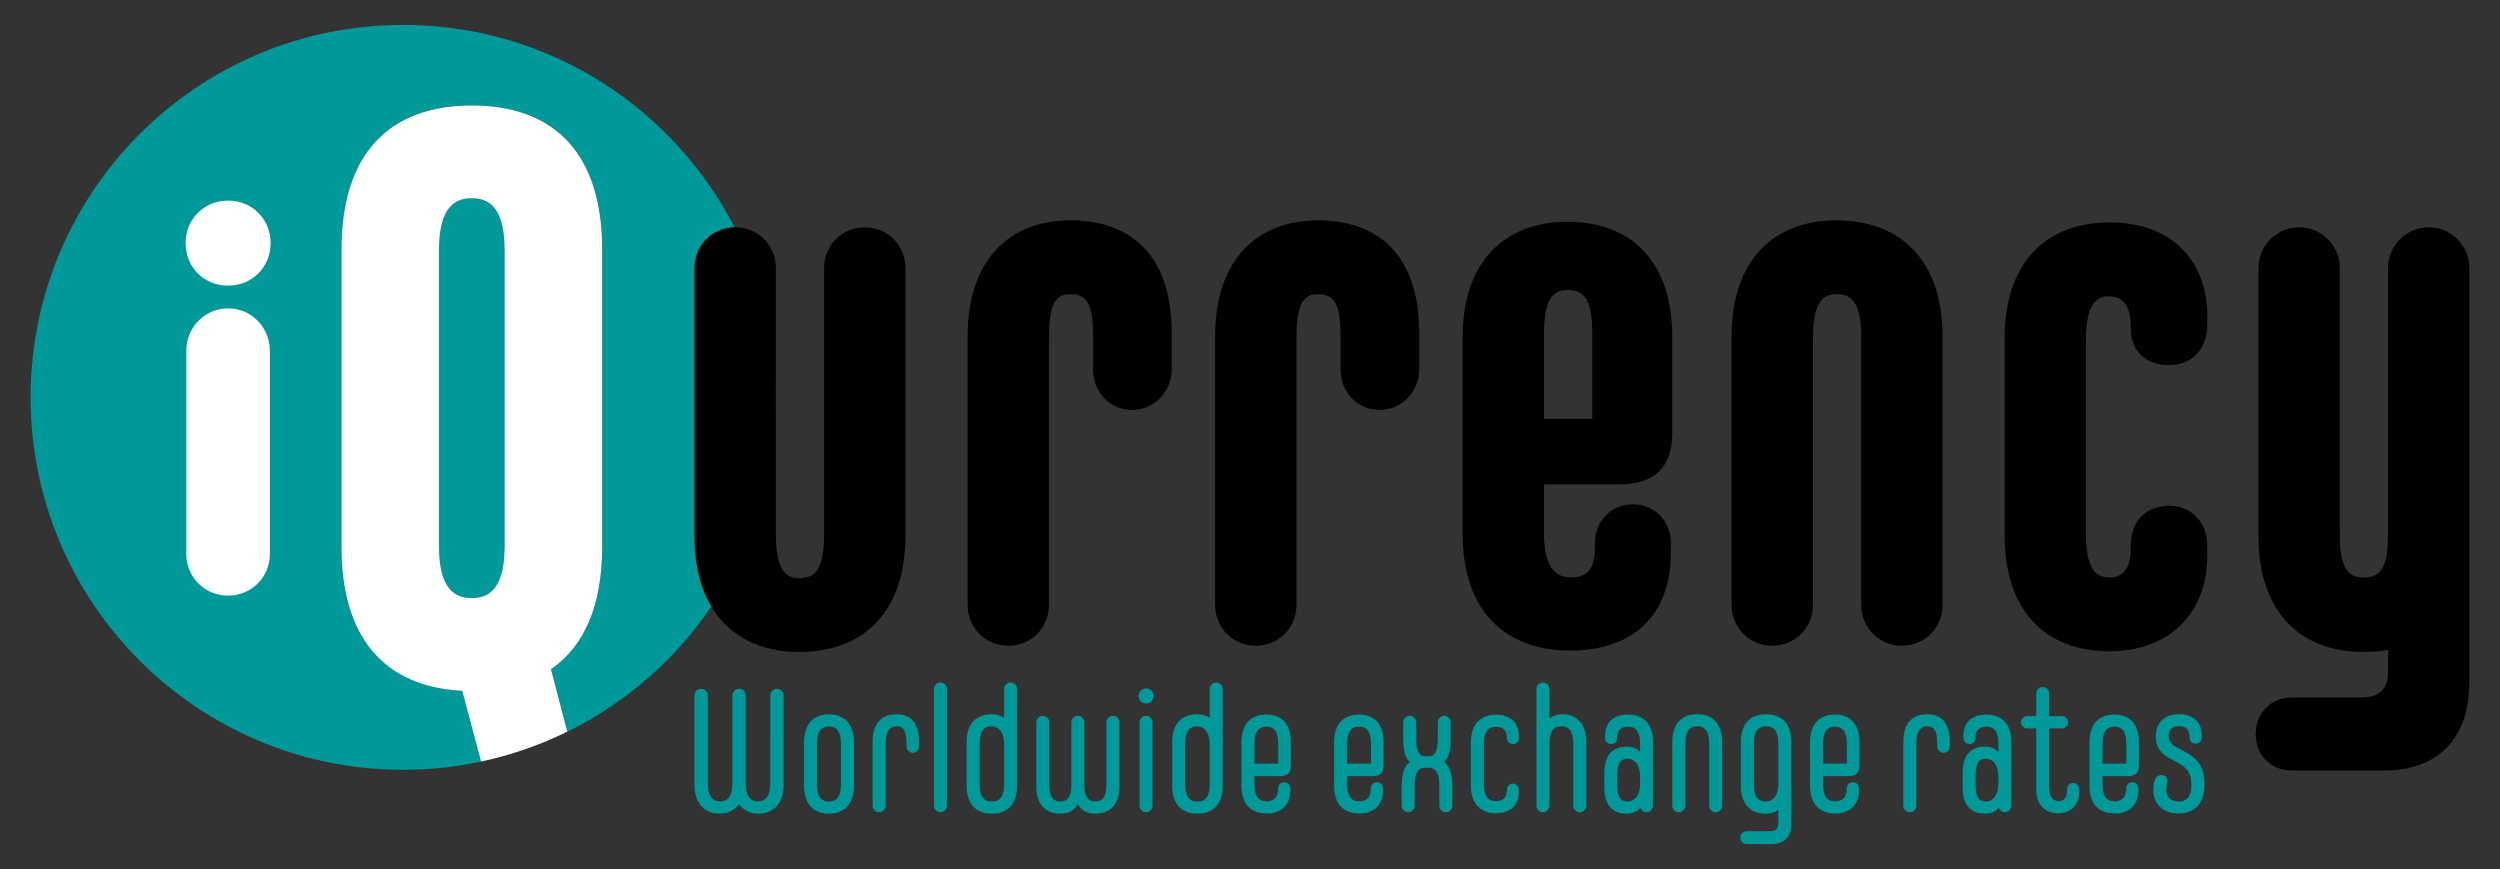 <?xml version="1.0" encoding="utf-8"?>
<!-- Generator: Adobe Illustrator 26.0.1, SVG Export Plug-In . SVG Version: 6.00 Build 0)  -->
<svg version="1.1" id="Laag_1" xmlns="http://www.w3.org/2000/svg" xmlns:xlink="http://www.w3.org/1999/xlink" x="0px" y="0px"
	 viewBox="0 0 595.28 206.93" style="enable-background:new 0 0 595.28 206.93;" xml:space="preserve">
<rect x="0" y="0" width="595.28" height="206.93" fill="#333333" stroke="none"/>
<style type="text/css">
	.st0{fill:#009999;}
	.st1{clip-path:url(#SVGID_00000109740656976080935310000000154327183200773776_);}
	.st2{fill:#FFFFFF;}
</style>
<g>
	<g>
		<path class="st0" d="M95.98,5.93C47,5.93,7.29,45.63,7.29,94.61S47,183.3,95.98,183.3c6.37,0,12.58-0.68,18.57-1.95l-4.49-16.85
			c-18.47-0.95-28.75-12.57-28.75-34.28V59.39c0-22.66,11.23-34.28,31.04-34.28c19.8,0,31.04,11.62,31.04,34.28v70.84
			c0,13.9-4.19,23.62-12.19,29.14l3.89,14.87c29.37-14.45,49.58-44.67,49.58-79.62C184.66,45.63,144.96,5.93,95.98,5.93z"/>
		<path class="st0" d="M112.34,47.2c-5.14,0-7.81,3.62-7.81,12.57v70.07c0,8.95,2.67,12.57,7.81,12.57c5.14,0,7.81-3.62,7.81-12.57
			V59.77C120.15,50.82,117.48,47.2,112.34,47.2z"/>
	</g>
	<g>
		<path class="st0" d="M165.37,186.89V165.6c0-0.88,0.71-1.59,1.59-1.59c0.88,0,1.59,0.71,1.59,1.59v20.84c0,3.01,1,4.38,2.92,4.38
			c1.92,0,2.92-1.38,2.92-4.38V165.6c0-0.88,0.71-1.59,1.59-1.59s1.59,0.71,1.59,1.59v20.84c0,3.01,1,4.38,2.92,4.38
			c1.92,0,2.92-1.38,2.92-4.38V165.6c0-0.88,0.71-1.59,1.59-1.59c0.88,0,1.59,0.71,1.59,1.59v21.29c0,4.22-2.17,6.85-6.1,6.85
			c-1.88,0-3.46-0.84-4.51-2.26c-1.04,1.42-2.63,2.26-4.51,2.26C167.54,193.74,165.37,191.11,165.37,186.89z"/>
		<path class="st0" d="M191.46,187.18v-10.52c0-4.18,2.17-6.56,5.93-6.56c3.76,0,5.93,2.38,5.93,6.56v10.52
			c0,4.18-2.17,6.56-5.93,6.56C193.63,193.74,191.46,191.36,191.46,187.18z M200.23,186.68v-9.52c0-2.88-0.92-4.17-2.84-4.17
			c-1.92,0-2.84,1.29-2.84,4.17v9.52c0,2.88,0.92,4.18,2.84,4.18C199.31,190.86,200.23,189.56,200.23,186.68z"/>
		<path class="st0" d="M207.78,191.86v-15.32c0-4.18,2.05-6.47,5.64-6.47c3.55,0,5.43,2.17,5.43,6.6v1c0,0.96-0.67,1.59-1.5,1.59
			c-0.79,0-1.5-0.63-1.5-1.59v-0.63c0-2.76-0.58-4.09-2.3-4.09c-1.76,0-2.67,1.21-2.67,4.09v14.82c0,0.84-0.71,1.55-1.55,1.55
			C208.49,193.4,207.78,192.69,207.78,191.86z"/>
		<path class="st0" d="M222.39,191.86v-27.81c0-0.84,0.71-1.54,1.55-1.54c0.83,0,1.54,0.71,1.54,1.54v27.81
			c0,0.84-0.71,1.55-1.54,1.55C223.1,193.4,222.39,192.69,222.39,191.86z"/>
		<path class="st0" d="M242.18,164.05v23.13c0,4.18-2.17,6.56-6.01,6.56c-3.84,0-6.01-2.38-6.01-6.56v-10.56
			c0-4.18,2.17-6.56,6.01-6.56c1.04,0,2.09,0.34,2.92,0.84v-6.85c0-0.84,0.71-1.54,1.54-1.54
			C241.47,162.51,242.18,163.22,242.18,164.05z M239.09,177.12c0-2.71-1.34-4.18-2.92-4.18c-2,0-2.92,1.3-2.92,4.18v9.56
			c0,2.88,0.92,4.18,2.92,4.18s2.92-1.3,2.92-4.18V177.12z"/>
		<path class="st0" d="M266.56,171.98v15.32c0,4.17-2.09,6.43-5.72,6.43c-2.09,0-3.3-0.79-4.18-2.21c-0.88,1.42-2.09,2.21-4.18,2.21
			c-3.63,0-5.72-2.26-5.72-6.43v-15.32c0-0.84,0.71-1.54,1.54-1.54c0.84,0,1.55,0.71,1.55,1.54v14.82c0,2.88,0.88,4.05,2.63,4.05
			c1.76,0,2.63-1.17,2.63-4.05v-14.82c0-0.84,0.71-1.54,1.54-1.54c0.84,0,1.54,0.71,1.54,1.54v14.82c0,2.88,0.88,4.05,2.63,4.05
			c1.75,0,2.63-1.17,2.63-4.05v-14.82c0-0.84,0.71-1.54,1.54-1.54C265.85,170.44,266.56,171.15,266.56,171.98z"/>
		<path class="st0" d="M271.1,165.72c0-1,0.79-1.8,1.8-1.8c1,0,1.8,0.79,1.8,1.8c0,1-0.79,1.79-1.8,1.79
			C271.9,167.52,271.1,166.72,271.1,165.72z M271.35,191.86v-19.87c0-0.84,0.71-1.54,1.54-1.54s1.54,0.71,1.54,1.54v19.87
			c0,0.84-0.71,1.55-1.54,1.55S271.35,192.69,271.35,191.86z"/>
		<path class="st0" d="M291.14,164.05v23.13c0,4.18-2.17,6.56-6.01,6.56s-6.01-2.38-6.01-6.56v-10.56c0-4.18,2.17-6.56,6.01-6.56
			c1.04,0,2.09,0.34,2.92,0.84v-6.85c0-0.84,0.71-1.54,1.54-1.54C290.43,162.51,291.14,163.22,291.14,164.05z M288.05,177.12
			c0-2.71-1.34-4.18-2.92-4.18c-2,0-2.92,1.3-2.92,4.18v9.56c0,2.88,0.92,4.18,2.92,4.18c2,0,2.92-1.3,2.92-4.18V177.12z"/>
		<path class="st0" d="M298.69,184.8v1.84c0,2.88,0.92,4.17,2.92,4.17c1.92,0,2.72-1.25,2.72-2.88v-0.08c0-0.96,0.58-1.59,1.46-1.59
			c0.92,0,1.46,0.63,1.46,1.59v0.38c0,3.13-1.88,5.47-5.64,5.47c-3.84,0-6.01-2.38-6.01-6.56V176.7c0-4.18,2.17-6.56,5.93-6.56
			c3.76,0,5.84,2.38,5.84,6.56v5.55c0,1.75-0.75,2.55-2.55,2.55H298.69z M298.69,177.2v4.63h5.68v-4.63c0-2.88-0.92-4.18-2.84-4.18
			C299.61,173.03,298.69,174.32,298.69,177.2z"/>
		<path class="st0" d="M320.77,184.8v1.84c0,2.88,0.92,4.17,2.92,4.17c1.92,0,2.71-1.25,2.71-2.88v-0.08c0-0.96,0.59-1.59,1.46-1.59
			c0.92,0,1.46,0.63,1.46,1.59v0.38c0,3.13-1.88,5.47-5.64,5.47c-3.84,0-6.01-2.38-6.01-6.56V176.7c0-4.18,2.17-6.56,5.93-6.56
			s5.84,2.38,5.84,6.56v5.55c0,1.75-0.75,2.55-2.55,2.55H320.77z M320.77,177.2v4.63h5.68v-4.63c0-2.88-0.92-4.18-2.84-4.18
			S320.77,174.32,320.77,177.2z"/>
		<path class="st0" d="M345.82,187.06v4.8c0,0.84-0.71,1.55-1.54,1.55c-0.84,0-1.55-0.71-1.55-1.55v-4.88
			c0-2.46-0.67-4.18-2.46-4.18h-0.96c-1.8,0-2.46,1.71-2.46,4.18v4.88c0,0.84-0.71,1.55-1.54,1.55c-0.84,0-1.55-0.71-1.55-1.55v-4.8
			c0-2.55,0.67-4.84,1.96-5.64c-1.21-0.88-1.59-2.96-1.59-5.47v-3.97c0-0.84,0.71-1.54,1.54-1.54c0.84,0,1.55,0.71,1.55,1.54v4.26
			c0,2.46,0.67,3.84,2.17,3.84h0.79c1.5,0,2.17-1.38,2.17-3.84v-4.26c0-0.84,0.71-1.54,1.55-1.54c0.83,0,1.54,0.71,1.54,1.54v3.97
			c0,2.5-0.38,4.59-1.59,5.47C345.15,182.21,345.82,184.51,345.82,187.06z"/>
		<path class="st0" d="M350.24,187.1v-10.36c0-4.18,2.17-6.56,5.93-6.56s5.51,2.13,5.51,5.05v0.42c0,0.88-0.54,1.5-1.46,1.5
			c-0.88,0-1.42-0.63-1.42-1.42v-0.04c0-1.63-0.75-2.63-2.63-2.63c-1.92,0-2.84,1.29-2.84,4.17v9.35c0,2.88,0.92,4.18,2.84,4.18
			s2.63-1.04,2.63-2.63v-0.04c0-0.84,0.54-1.5,1.42-1.5c0.92,0,1.46,0.67,1.46,1.46v0.54c0,2.92-1.76,5.05-5.51,5.05
			S350.24,191.27,350.24,187.1z"/>
		<path class="st0" d="M377.71,176.62v15.24c0,0.84-0.71,1.55-1.54,1.55c-0.84,0-1.55-0.71-1.55-1.55v-14.74
			c0-2.88-0.92-4.18-2.84-4.18c-1.92,0-2.84,1.3-2.84,4.18v14.74c0,0.84-0.71,1.55-1.54,1.55c-0.84,0-1.55-0.71-1.55-1.55v-27.81
			c0-0.84,0.71-1.54,1.55-1.54c0.83,0,1.54,0.71,1.54,1.54v6.97c0.88-0.58,1.96-0.96,3.01-0.96
			C375.54,170.06,377.71,172.44,377.71,176.62z"/>
		<path class="st0" d="M393.61,176.7v15.15c0,0.84-0.71,1.55-1.54,1.55c-0.71,0-1.21-0.42-1.46-1.04c-0.83,0.92-1.75,1.38-3.34,1.38
			c-3.3,0-5.26-2.04-5.26-6.22v-3.51c0-4.18,1.96-6.22,5.26-6.22c1.55,0,2.46,0.42,3.26,1.3v-1.88c0-2.88-0.92-4.18-2.84-4.18
			s-2.63,1.04-2.63,2.67v0.04c0,0.79-0.46,1.42-1.46,1.42c-0.79,0-1.42-0.67-1.42-1.54v-0.42c0-2.92,1.75-5.05,5.51-5.05
			C391.44,170.15,393.61,172.53,393.61,176.7z M390.52,186.68v-1.84c0-2.72-1.34-4.18-2.92-4.18c-1.8,0-2.5,1.09-2.5,3.97v2.25
			c0,2.88,0.71,3.97,2.5,3.97C389.18,190.86,390.52,189.4,390.52,186.68z"/>
		<path class="st0" d="M398.2,191.86v-15.24c0-4.18,2.17-6.56,5.93-6.56s5.93,2.38,5.93,6.56v15.24c0,0.84-0.71,1.55-1.54,1.55
			c-0.84,0-1.54-0.71-1.54-1.55v-14.74c0-2.88-0.92-4.18-2.84-4.18s-2.84,1.3-2.84,4.18v14.74c0,0.84-0.71,1.55-1.54,1.55
			S398.2,192.69,398.2,191.86z"/>
		<path class="st0" d="M426.54,176.62v19.58c0,3.09-1.71,4.8-4.8,4.8h-5.76c-0.92,0-1.59-0.67-1.59-1.54s0.67-1.54,1.59-1.54h5.59
			c1.21,0,1.88-0.67,1.88-1.88v-3.13c-0.84,0.5-1.88,0.84-2.92,0.84c-3.84,0-6.01-2.38-6.01-6.56v-10.56c0-4.18,2.17-6.56,6.01-6.56
			C424.37,170.06,426.54,172.44,426.54,176.62z M423.45,186.68v-9.56c0-2.88-0.92-4.18-2.92-4.18c-2,0-2.92,1.3-2.92,4.18v9.56
			c0,2.88,0.92,4.18,2.92,4.18C422.12,190.86,423.45,189.4,423.45,186.68z"/>
		<path class="st0" d="M434.09,184.8v1.84c0,2.88,0.92,4.17,2.92,4.17c1.92,0,2.71-1.25,2.71-2.88v-0.08c0-0.96,0.59-1.59,1.46-1.59
			c0.92,0,1.46,0.63,1.46,1.59v0.38c0,3.13-1.88,5.47-5.64,5.47c-3.84,0-6.01-2.38-6.01-6.56V176.7c0-4.18,2.17-6.56,5.93-6.56
			s5.84,2.38,5.84,6.56v5.55c0,1.75-0.75,2.55-2.55,2.55H434.09z M434.09,177.2v4.63h5.68v-4.63c0-2.88-0.92-4.18-2.84-4.18
			S434.09,174.32,434.09,177.2z"/>
		<path class="st0" d="M453.21,191.86v-15.32c0-4.18,2.04-6.47,5.64-6.47c3.55,0,5.43,2.17,5.43,6.6v1c0,0.96-0.67,1.59-1.5,1.59
			c-0.79,0-1.5-0.63-1.5-1.59v-0.63c0-2.76-0.58-4.09-2.3-4.09c-1.75,0-2.67,1.21-2.67,4.09v14.82c0,0.84-0.71,1.55-1.54,1.55
			S453.21,192.69,453.21,191.86z"/>
		<path class="st0" d="M478.93,176.7v15.15c0,0.84-0.71,1.55-1.54,1.55c-0.71,0-1.21-0.42-1.46-1.04c-0.84,0.92-1.76,1.38-3.34,1.38
			c-3.3,0-5.26-2.04-5.26-6.22v-3.51c0-4.18,1.96-6.22,5.26-6.22c1.54,0,2.46,0.42,3.26,1.3v-1.88c0-2.88-0.92-4.18-2.84-4.18
			s-2.63,1.04-2.63,2.67v0.04c0,0.79-0.46,1.42-1.46,1.42c-0.79,0-1.42-0.67-1.42-1.54v-0.42c0-2.92,1.76-5.05,5.51-5.05
			C476.76,170.15,478.93,172.53,478.93,176.7z M475.84,186.68v-1.84c0-2.72-1.34-4.18-2.92-4.18c-1.79,0-2.5,1.09-2.5,3.97v2.25
			c0,2.88,0.71,3.97,2.5,3.97C474.5,190.86,475.84,189.4,475.84,186.68z"/>
		<path class="st0" d="M495.08,188.06v0.54c0,2.92-1.92,5.05-4.93,5.05c-3.3,0-5.3-2.09-5.3-5.76v-14.45h-2.17
			c-0.79,0-1.46-0.67-1.46-1.46c0-0.79,0.67-1.46,1.46-1.46h2.17v-5.39c0-0.83,0.71-1.54,1.54-1.54c0.84,0,1.55,0.71,1.55,1.54v5.39
			h3.05c0.79,0,1.46,0.67,1.46,1.46c0,0.79-0.67,1.46-1.46,1.46h-3.05v13.95c0,2.38,0.92,3.38,2.34,3.38c1.21,0,1.92-1.04,1.92-2.67
			v-0.08c0-0.96,0.58-1.59,1.46-1.59C494.58,186.43,495.08,187.1,495.08,188.06z"/>
		<path class="st0" d="M500.63,184.8v1.84c0,2.88,0.92,4.17,2.92,4.17c1.92,0,2.71-1.25,2.71-2.88v-0.08c0-0.96,0.59-1.59,1.46-1.59
			c0.92,0,1.46,0.63,1.46,1.59v0.38c0,3.13-1.88,5.47-5.64,5.47c-3.84,0-6.01-2.38-6.01-6.56V176.7c0-4.18,2.17-6.56,5.93-6.56
			s5.84,2.38,5.84,6.56v5.55c0,1.75-0.75,2.55-2.55,2.55H500.63z M500.63,177.2v4.63h5.68v-4.63c0-2.88-0.92-4.18-2.84-4.18
			S500.63,174.32,500.63,177.2z"/>
		<path class="st0" d="M512.73,188.1c0-0.67,0.04-1.34,0.29-2.17c0.29-1.13,1.13-1.54,2.05-1.34c0.88,0.21,1.17,1.09,0.92,1.96
			c-0.12,0.5-0.17,1-0.17,1.29c0,1.71,0.83,3.01,2.96,3.01c2.17,0,3.01-1.54,3.01-3.8c0-2.96-0.79-4.13-3.67-5.68l-1.46-0.79
			c-2.42-1.25-3.34-2.96-3.34-5.3c0-2.72,1.67-5.22,5.51-5.22c3.68,0,5.43,2.13,5.43,5.05v0.46c0,0.88-0.54,1.5-1.46,1.5
			c-0.88,0-1.42-0.63-1.42-1.42v-0.04c0-1.67-0.71-2.71-2.55-2.71c-1.71,0-2.42,0.92-2.42,2.25c0,1.25,0.5,2.09,1.88,2.8l1.88,1
			c3.38,1.8,4.72,3.88,4.76,7.77c0.04,4.51-2.3,6.97-6.22,6.97C514.78,193.7,512.73,191.19,512.73,188.1z"/>
	</g>
	<g>
		<path d="M230.4,144.07V80.05c0-18.05,9.85-27.58,24.46-27.58c14.61,0,24.13,8.54,24.13,26.76v8.7c0,5.42-4.27,9.68-9.36,9.68
			c-5.42,0-9.36-4.27-9.36-9.68v-7.88c0-7.71-1.48-10.01-5.42-10.01c-3.78,0-5.09,2.79-5.09,10.67v63.37c0,5.42-4.27,9.68-9.68,9.68
			C234.67,153.76,230.4,149.49,230.4,144.07z"/>
		<path d="M289.34,144.07V80.05c0-18.05,9.85-27.58,24.46-27.58c14.61,0,24.13,8.54,24.13,26.76v8.7c0,5.42-4.27,9.68-9.36,9.68
			c-5.42,0-9.36-4.27-9.36-9.68v-7.88c0-7.71-1.48-10.01-5.42-10.01c-3.78,0-5.09,2.79-5.09,10.67v63.37c0,5.42-4.27,9.68-9.68,9.68
			C293.61,153.76,289.34,149.49,289.34,144.07z"/>
		<path d="M348.28,127.16V80.21c0-17.89,10.02-27.41,24.95-27.41c15.27,0,24.95,9.52,24.95,27.41v22.98
			c0,8.21-4.43,12.15-12.64,12.15h-17.89v11.82c0,7.22,2.3,10.34,6.4,10.34c4.76,0,5.74-3.12,5.74-7.39v-0.99
			c0-5.09,3.94-9.03,9.03-9.03c5.09,0,9.03,3.94,9.03,9.03v2.47c0,15.26-9.36,23.31-23.97,23.31
			C358.3,154.91,348.28,145.39,348.28,127.16z M379.14,99.75V79.56c0-7.88-1.64-10.51-5.91-10.51c-3.78,0-5.58,2.63-5.58,10.51
			v20.19H379.14z"/>
		<path d="M412.31,144.07V80.05c0-18.05,10.02-27.58,24.95-27.58c15.27,0,25.28,9.52,25.28,27.58v64.02c0,5.42-4.27,9.68-9.68,9.68
			c-5.42,0-9.68-4.27-9.68-9.68V80.71c0-7.88-1.64-10.67-5.91-10.67c-3.78,0-5.58,2.79-5.58,10.67v63.37c0,5.42-4.27,9.68-9.68,9.68
			C416.58,153.76,412.31,149.49,412.31,144.07z"/>
		<path d="M477.33,127.49V80.54c0-18.22,10.02-27.58,24.95-27.58c14.94,0,23.31,9.19,23.31,22.33v1.8c0,6.07-3.61,9.85-9.2,9.85
			c-5.09,0-9.03-2.95-9.03-8.86v-0.33c0-4.43-1.48-7.22-5.26-7.22c-3.45,0-5.42,2.79-5.42,10.67V127c0,7.88,1.97,10.51,5.58,10.51
			c3.61,0,5.09-2.63,5.09-6.89v-0.66c0-5.74,3.45-9.52,9.19-9.52c5.42,0,9.03,4.1,9.03,9.52v2.63c0,12.97-8.7,22.49-23.31,22.49
			C487.34,155.07,477.33,145.72,477.33,127.49z"/>
		<path d="M537.1,174.77c0-4.92,3.61-8.7,8.53-8.7h16.91c3.94,0,6.08-2.14,6.08-5.75v-5.58c-1.81,0.33-3.61,0.49-5.91,0.49
			c-14.94,0-24.95-9.52-24.95-27.58V63.8c0-5.25,4.27-9.68,9.69-9.68c5.42,0,9.68,4.43,9.68,9.68v63.37c0,7.88,1.8,10.34,5.58,10.34
			c4.27,0,5.91-2.46,5.91-10.34V63.8c0-5.25,4.27-9.68,9.68-9.68c5.42,0,9.68,4.43,9.68,9.68v98.66c0,13.13-7.22,21.01-20.36,21.01
			h-22C540.71,183.47,537.1,179.7,537.1,174.77z"/>
		<path d="M165.37,127.66V63.8c0-5.42,4.27-9.68,9.69-9.68c5.42,0,9.68,4.27,9.68,9.68V127c0,7.88,1.8,10.67,5.58,10.67
			c4.27,0,5.91-2.79,5.91-10.67V63.8c0-5.42,4.27-9.68,9.68-9.68c5.42,0,9.68,4.27,9.68,9.68v63.86c0,18.06-10.01,27.58-25.28,27.58
			C175.39,155.24,165.37,145.72,165.37,127.66z"/>
	</g>
	<g>
		<defs>
			<circle id="SVGID_1_" cx="95.98" cy="94.61" r="88.69"/>
		</defs>
		<clipPath id="SVGID_00000010269554037146953920000007850256961500197013_">
			<use xlink:href="#SVGID_1_"  style="overflow:visible;"/>
		</clipPath>
		<g style="clip-path:url(#SVGID_00000010269554037146953920000007850256961500197013_);">
			<path class="st2" d="M131.2,159.36l4.38,16.76c1.52,5.91-1.91,11.81-7.81,13.33c-5.9,1.52-11.62-1.91-13.14-7.81l-4.57-17.14
				c-18.47-0.95-28.75-12.57-28.75-34.28V59.39c0-22.66,11.23-34.28,31.04-34.28s31.04,11.62,31.04,34.28v70.84
				C143.38,144.13,139.19,153.84,131.2,159.36z M104.53,129.84c0,8.95,2.67,12.57,7.81,12.57c5.14,0,7.81-3.62,7.81-12.57V59.77
				c0-8.95-2.66-12.57-7.81-12.57c-5.14,0-7.81,3.62-7.81,12.57V129.84z"/>
			<g>
				<path class="st2" d="M44.36,131.88V83.54c0-5.57,4.39-10.12,9.95-10.12s9.95,4.55,9.95,10.12v48.34c0,5.57-4.39,9.95-9.95,9.95
					S44.36,137.45,44.36,131.88z"/>
				<path class="st2" d="M44.19,57.89c0-5.74,4.39-10.12,10.12-10.12c5.74,0,10.12,4.39,10.12,10.12s-4.39,10.12-10.12,10.12
					C48.58,68.02,44.19,63.63,44.19,57.89z"/>
			</g>
		</g>
	</g>
</g>
</svg>
